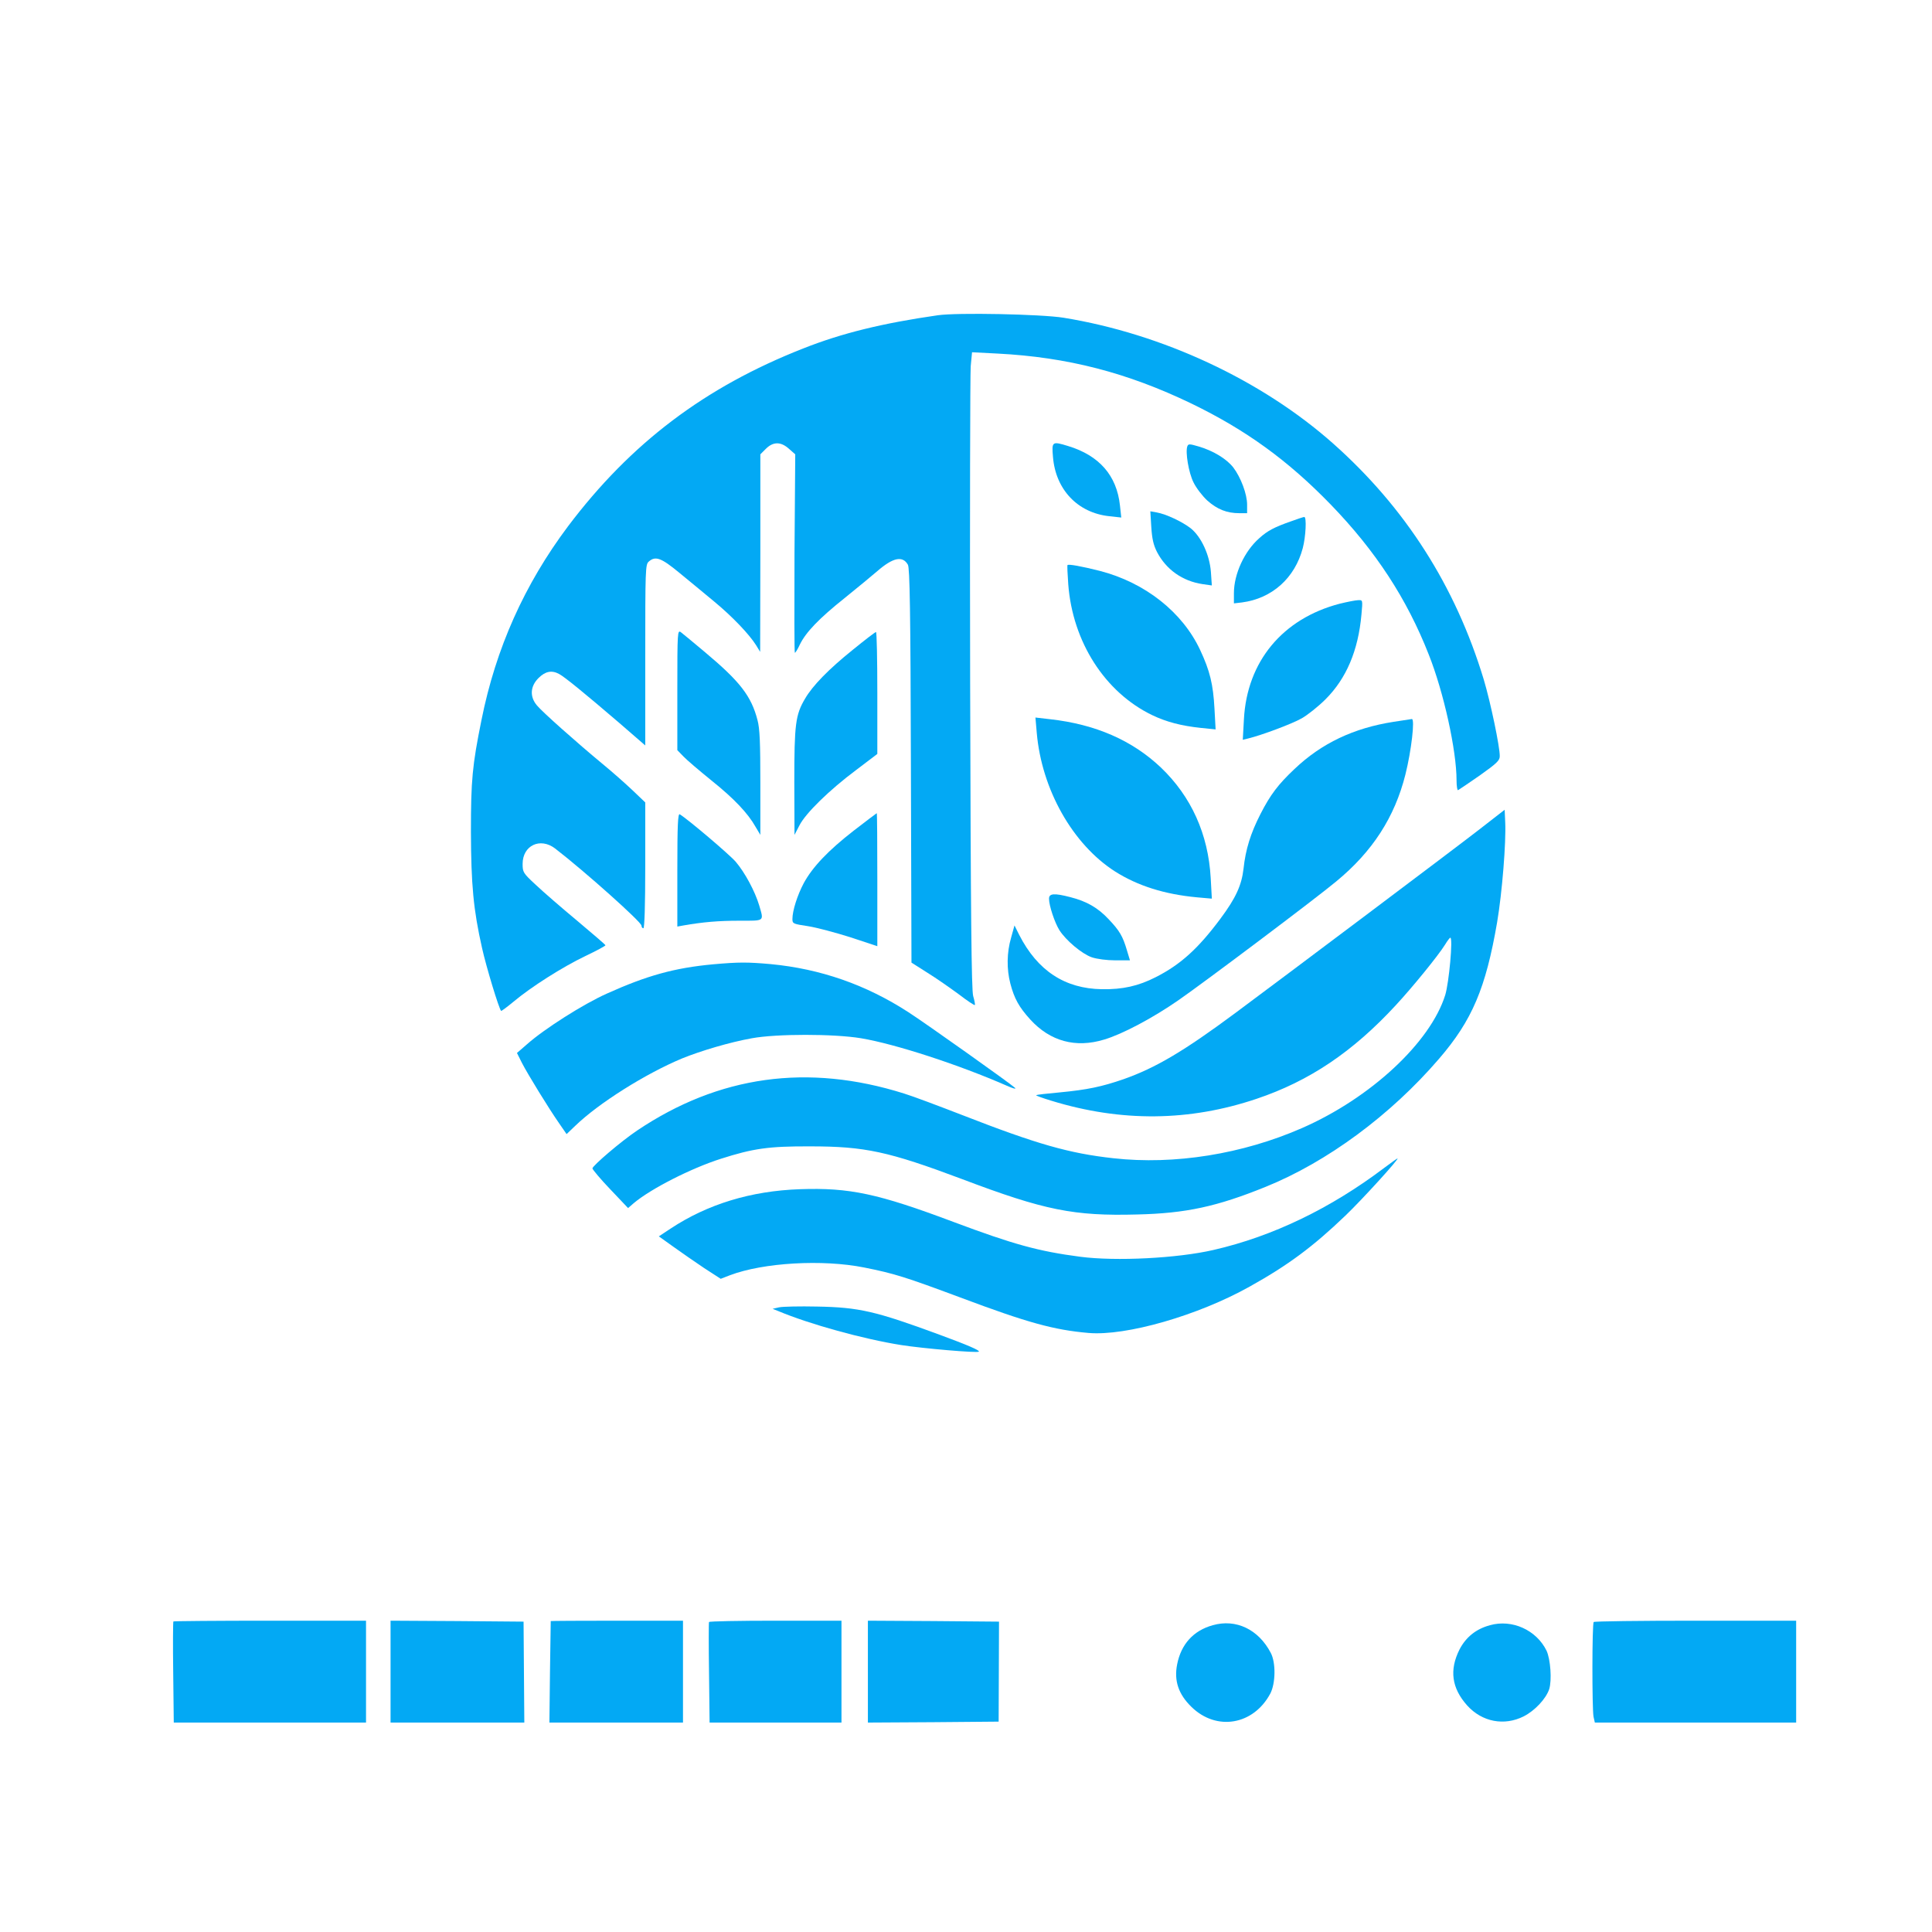 <?xml version="1.0" standalone="no"?>
<!DOCTYPE svg PUBLIC "-//W3C//DTD SVG 20010904//EN"
 "http://www.w3.org/TR/2001/REC-SVG-20010904/DTD/svg10.dtd">
<svg version="1.0" xmlns="http://www.w3.org/2000/svg"
 width="1024pt" height="1024pt" viewBox="0 0 1024 1024"
 preserveAspectRatio="xMidYMid meet">

<g transform="translate(0,1024) scale(0.1,-0.1)"
fill="#03A9F4" stroke="none">
<path d="M4970 8569 c-292 -42 -509 -95 -713 -176 -522 -205 -914 -502 -1246
-942 -231 -308 -383 -647 -459 -1027 -49 -242 -56 -319 -56 -594 1 -279 13
-411 59 -615 22 -99 89 -320 101 -333 1 -2 31 20 66 49 93 78 258 183 381 242
59 28 107 54 106 57 0 3 -68 61 -150 130 -83 69 -181 154 -219 190 -67 62 -70
67 -70 111 0 98 93 142 172 82 157 -121 458 -390 458 -409 0 -8 5 -14 10 -14
6 0 10 118 10 333 l0 334 -67 64 c-38 36 -108 98 -158 139 -139 115 -320 276
-349 311 -39 46 -36 101 8 145 36 36 70 43 109 22 29 -15 140 -106 315 -256
l142 -123 0 479 c0 451 1 480 18 495 36 32 66 21 164 -60 51 -42 134 -110 183
-151 97 -80 186 -174 222 -231 l22 -36 1 523 0 524 29 29 c39 39 80 39 123 0
l33 -29 -4 -526 c-1 -289 -1 -526 2 -526 3 0 15 19 26 43 32 66 102 139 240
249 69 56 146 119 171 141 83 72 134 83 162 34 10 -17 14 -241 16 -1066 l3
-1043 85 -54 c47 -29 121 -81 166 -114 44 -34 82 -59 85 -57 2 3 -2 24 -9 48
-9 34 -13 418 -16 1654 -2 886 0 1643 3 1684 l7 74 136 -7 c369 -19 687 -101
1027 -265 289 -140 511 -301 738 -535 238 -246 403 -498 520 -796 79 -199 147
-508 147 -666 0 -31 4 -54 8 -52 4 2 56 37 115 78 90 64 106 79 106 102 1 48
-49 287 -85 407 -150 495 -416 911 -799 1251 -379 336 -905 581 -1428 666
-119 19 -564 28 -667 13z"/>
<path d="M5581 7818 c14 -173 131 -296 298 -314 l64 -7 -7 64 c-17 159 -110
265 -275 315 -85 26 -87 24 -80 -58z"/>
<path d="M6293 7874 c-11 -30 7 -140 33 -191 14 -29 47 -72 73 -96 53 -47 104
-67 170 -67 l41 0 0 45 c0 56 -33 144 -73 197 -36 46 -106 89 -185 112 -48 14
-54 14 -59 0z"/>
<path d="M6102 7448 c4 -63 11 -95 30 -133 49 -94 135 -155 242 -171 l49 -7
-5 72 c-7 90 -51 186 -107 231 -45 35 -130 75 -180 84 l-34 6 5 -82z"/>
<path d="M6840 7476 c-85 -30 -122 -49 -165 -88 -79 -69 -135 -190 -135 -292
l0 -54 43 5 c159 21 280 129 322 288 16 61 21 165 8 165 -5 0 -37 -11 -73 -24z"/>
<path d="M5658 7245 c-2 -2 0 -48 4 -102 23 -305 194 -572 444 -693 75 -36
154 -57 258 -68 l79 -8 -6 110 c-7 129 -24 200 -76 311 -94 201 -292 357 -531
419 -99 25 -166 37 -172 31z"/>
<path d="M7100 7040 c-302 -79 -491 -306 -507 -613 l-6 -108 29 7 c70 17 234
78 284 107 30 17 87 62 126 101 110 110 173 258 190 449 7 77 7 77 -17 76 -13
0 -58 -9 -99 -19z"/>
<path d="M3590 6583 l0 -319 33 -34 c17 -18 84 -75 147 -126 120 -96 194 -174
235 -247 l25 -42 0 275 c0 213 -3 289 -15 333 -33 128 -93 205 -278 360 -60
51 -118 98 -128 106 -18 13 -19 5 -19 -306z"/>
<path d="M4520 6796 c-128 -103 -213 -190 -253 -259 -51 -86 -57 -136 -57
-442 l1 -280 26 50 c33 65 159 188 301 294 l112 85 0 323 c0 178 -3 323 -7
323 -5 0 -60 -43 -123 -94z"/>
<path d="M5495 6356 c26 -300 190 -591 415 -735 120 -76 262 -121 434 -137
l79 -7 -6 109 c-13 233 -103 432 -264 586 -152 144 -346 229 -587 256 l-78 9
7 -81z"/>
<path d="M7385 6414 c-210 -33 -380 -113 -524 -250 -86 -81 -128 -136 -181
-240 -51 -100 -78 -185 -89 -288 -10 -88 -41 -156 -123 -266 -117 -157 -210
-242 -342 -309 -92 -47 -176 -66 -286 -64 -196 3 -341 98 -438 288 l-25 50
-18 -65 c-23 -79 -24 -166 -4 -243 21 -80 46 -125 106 -191 105 -115 240 -152
391 -106 95 28 256 113 393 208 132 91 728 539 837 630 192 158 310 340 367
567 32 128 51 296 34 294 -5 -1 -48 -7 -98 -15z"/>
<path d="M7845 5847 c-127 -99 -1044 -788 -1300 -978 -271 -201 -420 -289
-590 -349 -116 -40 -192 -56 -339 -70 -66 -6 -122 -12 -124 -15 -2 -2 34 -15
80 -29 371 -114 732 -110 1088 10 280 94 510 249 738 496 89 96 225 263 261
321 12 20 25 37 28 37 15 0 -7 -239 -27 -304 -79 -252 -396 -546 -759 -705
-315 -138 -676 -196 -999 -160 -236 26 -407 75 -802 229 -124 48 -262 100
-308 114 -511 161 -982 95 -1415 -196 -85 -57 -237 -187 -237 -201 1 -6 43
-57 95 -111 l94 -99 30 26 c90 76 304 185 461 235 172 55 254 67 475 66 289 0
414 -27 803 -173 438 -166 594 -197 929 -188 259 6 423 42 680 146 327 132
664 381 920 679 176 204 248 375 308 723 27 160 48 425 43 531 l-3 66 -130
-101z"/>
<path d="M3590 5630 l0 -301 33 6 c103 18 186 25 295 25 137 0 131 -5 106 81
-22 74 -76 175 -125 232 -35 40 -252 224 -296 251 -10 6 -13 -56 -13 -294z"/>
<path d="M4527 5839 c-138 -107 -221 -195 -267 -280 -34 -64 -60 -146 -60
-190 0 -25 4 -26 83 -38 45 -7 146 -34 225 -59 l142 -47 0 352 c0 194 -1 353
-3 353 -1 0 -55 -41 -120 -91z"/>
<path d="M5560 5477 c0 -37 30 -127 55 -167 35 -55 120 -126 172 -144 27 -9
79 -16 124 -16 l78 0 -16 53 c-22 75 -39 104 -97 165 -56 60 -116 95 -203 117
-85 22 -113 20 -113 -8z"/>
<path d="M3780 5129 c-206 -19 -352 -60 -563 -155 -124 -55 -333 -188 -424
-269 l-53 -46 26 -52 c32 -62 142 -241 197 -320 l40 -58 46 44 c124 120 372
276 566 357 101 41 253 86 370 107 130 24 435 24 579 0 184 -31 520 -141 771
-251 33 -15 53 -20 45 -12 -23 22 -472 341 -565 401 -225 146 -467 230 -730
255 -124 11 -169 11 -305 -1z"/>
<path d="M7338 4051 c-284 -215 -592 -364 -906 -436 -190 -44 -517 -61 -707
-36 -222 29 -355 66 -670 184 -402 151 -552 183 -815 174 -261 -9 -491 -80
-686 -209 l-62 -41 77 -55 c42 -30 115 -81 163 -113 l88 -57 49 19 c177 67
491 85 711 41 161 -32 220 -51 510 -159 357 -134 496 -172 680 -188 198 -17
579 92 854 246 203 113 336 212 507 376 88 84 287 303 276 303 -2 0 -33 -22
-69 -49z"/>
<path d="M4130 3311 l-35 -8 30 -12 c167 -70 450 -148 651 -180 114 -18 403
-43 412 -35 8 6 -62 36 -209 90 -339 125 -426 145 -649 149 -91 2 -181 0 -200
-4z"/>
<path d="M919 1646 c-2 -2 -3 -124 -1 -270 l3 -266 509 0 510 0 0 270 0 270
-508 0 c-280 0 -511 -2 -513 -4z"/>
<path d="M2070 1380 l0 -270 354 0 355 0 -2 268 -2 267 -352 3 -353 2 0 -270z"/>
<path d="M2919 1648 c0 -2 -2 -123 -4 -270 l-3 -268 354 0 354 0 0 270 0 270
-350 0 c-192 0 -350 -1 -351 -2z"/>
<path d="M3758 1643 c-2 -5 -2 -126 0 -270 l3 -263 350 0 349 0 0 270 0 270
-349 0 c-193 0 -351 -3 -353 -7z"/>
<path d="M4600 1380 l0 -270 346 2 347 3 1 265 1 265 -347 3 -348 2 0 -270z"/>
<path d="M8447 1643 c-9 -8 -9 -460 -1 -502 l7 -31 533 0 534 0 0 270 0 270
-533 0 c-294 0 -537 -3 -540 -7z"/>
<path d="M6428 1626 c-102 -28 -168 -100 -189 -208 -17 -86 7 -158 76 -225
133 -130 329 -96 418 71 28 54 30 164 2 216 -65 124 -184 181 -307 146z"/>
<path d="M7897 1626 c-74 -20 -127 -63 -161 -128 -55 -109 -42 -205 40 -297
79 -88 197 -110 300 -58 59 30 118 93 135 144 15 47 7 159 -14 204 -54 110
-183 168 -300 135z"/>
</g>
</svg>
